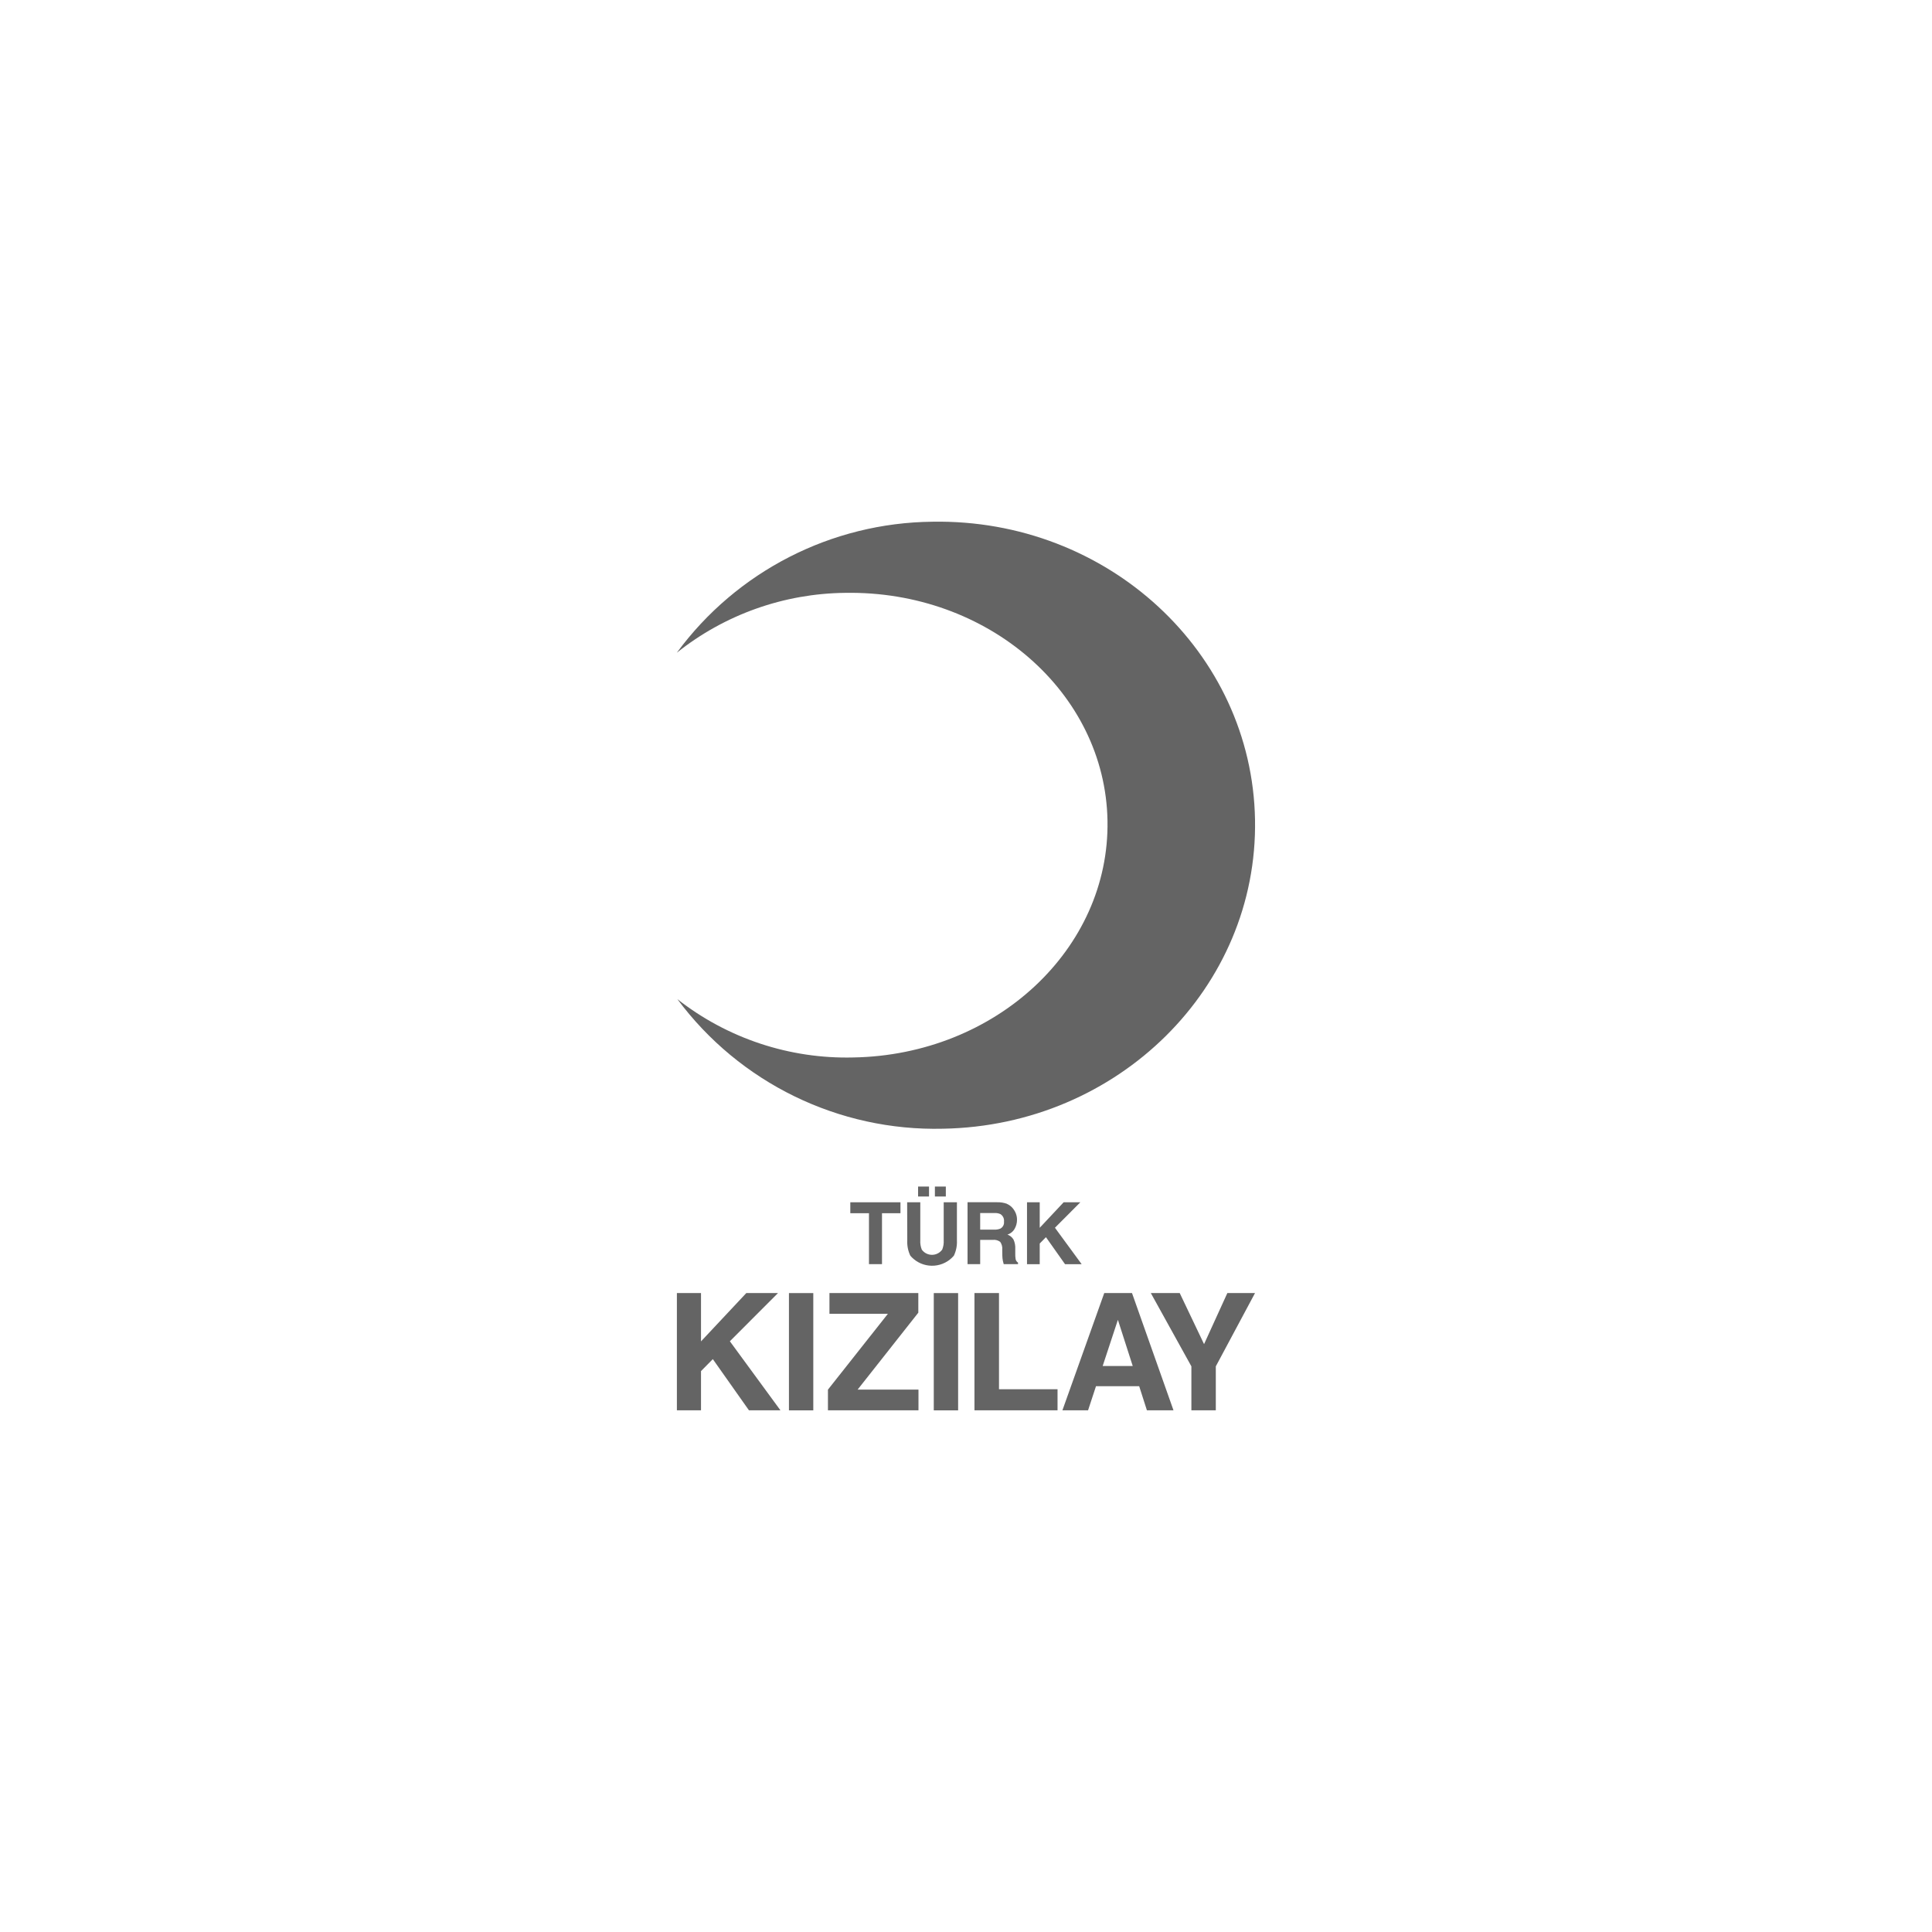 <?xml version="1.0" encoding="UTF-8"?>
<svg id="Layer_1" xmlns="http://www.w3.org/2000/svg" version="1.1" viewBox="0 0 500 500" width="500" height="500">
  <!-- Generator: Adobe Illustrator 29.6.0, SVG Export Plug-In . SVG Version: 2.1.1 Build 207)  -->
  <defs>
    <style>
      .st0 {
        fill: #646464;
      }
    </style>
  </defs>
  <g id="Group_4299">
    <g id="Group_4297">
      <path id="Path_7235" class="st0" d="M233.04,311.15v2.83h-4.78v13.18h-3.37v-13.18h-4.83v-2.83h12.98Z"/>
      <path id="Path_7236" class="st0" d="M234.75,311.15h3.42v9.84c-.05.82.08,1.64.39,2.41,1.05,1.46,3.09,1.78,4.55.73.28-.2.53-.45.73-.73.31-.76.44-1.59.39-2.41v-9.84h3.42v9.84c.07,1.37-.2,2.74-.79,3.98-2.64,3.11-7.31,3.49-10.42.85-.31-.26-.59-.54-.85-.85-.59-1.24-.86-2.61-.79-3.98l-.03-9.84ZM237.6,307.08h2.83v2.58h-2.83v-2.58ZM241.95,307.08h2.83v2.58h-2.83v-2.58Z"/>
      <path id="Path_7237" class="st0" d="M260.59,311.56c.58.25,1.1.63,1.5,1.12.34.4.61.86.81,1.35.21.54.31,1.11.3,1.68,0,.78-.2,1.55-.58,2.24-.4.75-1.09,1.31-1.9,1.56.65.23,1.21.68,1.57,1.27.36.78.51,1.64.46,2.5v1.08c-.02.5.01,1,.09,1.49.07.38.29.71.62.91v.4h-3.7c-.1-.34-.17-.64-.22-.86-.09-.45-.13-.91-.14-1.37l-.02-1.49c.08-.72-.11-1.45-.53-2.05-.55-.4-1.23-.59-1.91-.51h-3.27v6.28h-3.27v-16.02h7.66c.86-.02,1.72.11,2.53.4ZM253.67,313.93v4.3h3.6c.55.03,1.1-.06,1.61-.26.66-.35,1.04-1.06.95-1.8.1-.78-.26-1.54-.92-1.96-.49-.22-1.02-.31-1.55-.28h-3.7Z"/>
      <path id="Path_7238" class="st0" d="M265.79,311.15h3.29v6.6l6.19-6.6h4.32l-6.57,6.59,6.91,9.43h-4.3l-4.94-6.99-1.61,1.64v5.36h-3.29v-16.02Z"/>
    </g>
    <g id="Group_4298">
      <path id="Path_7239" class="st0" d="M175.18,334.64h6.24v12.51l11.73-12.51h8.2l-12.46,12.48,13.09,17.87h-8.15l-9.35-13.25-3.06,3.1v10.15h-6.24v-30.36Z"/>
      <path id="Path_7240" class="st0" d="M210.48,365h-6.3v-30.35h6.3v30.35Z"/>
      <path id="Path_7241" class="st0" d="M214.27,359.64l15.51-19.62h-15.12v-5.38h23v5.08l-15.71,19.91h15.75v5.36h-23.43v-5.36Z"/>
      <path id="Path_7242" class="st0" d="M247.96,365h-6.3v-30.35h6.3v30.35Z"/>
      <path id="Path_7243" class="st0" d="M252.2,334.64h6.34v24.89h15.15v5.46h-21.5v-30.36Z"/>
      <path id="Path_7244" class="st0" d="M285.79,334.64h7.17l10.74,30.35h-6.88l-2-6.24h-11.18l-2.05,6.24h-6.64l10.83-30.35ZM285.38,353.52h7.77l-3.84-11.95-3.94,11.95Z"/>
      <path id="Path_7245" class="st0" d="M317.63,334.64h7.17l-10.15,18.97v11.38h-6.32v-11.38l-10.5-18.97h7.48l6.3,13.22,6.03-13.22Z"/>
    </g>
    <path id="Path_7246" class="st0" d="M175.18,168.9c15.49-21.06,39.99-33.61,66.13-33.88,45.35-.79,82.73,33.74,83.49,77.12.76,43.38-35.38,79.18-80.73,79.97-27.01.66-52.66-11.85-68.77-33.54,12.96,10.17,29.07,15.51,45.54,15.1,36.91-.64,66.36-28.07,65.78-61.28-.58-33.2-30.98-59.6-67.89-58.96-15.84.16-31.17,5.61-43.55,15.48"/>
  </g>
</svg>